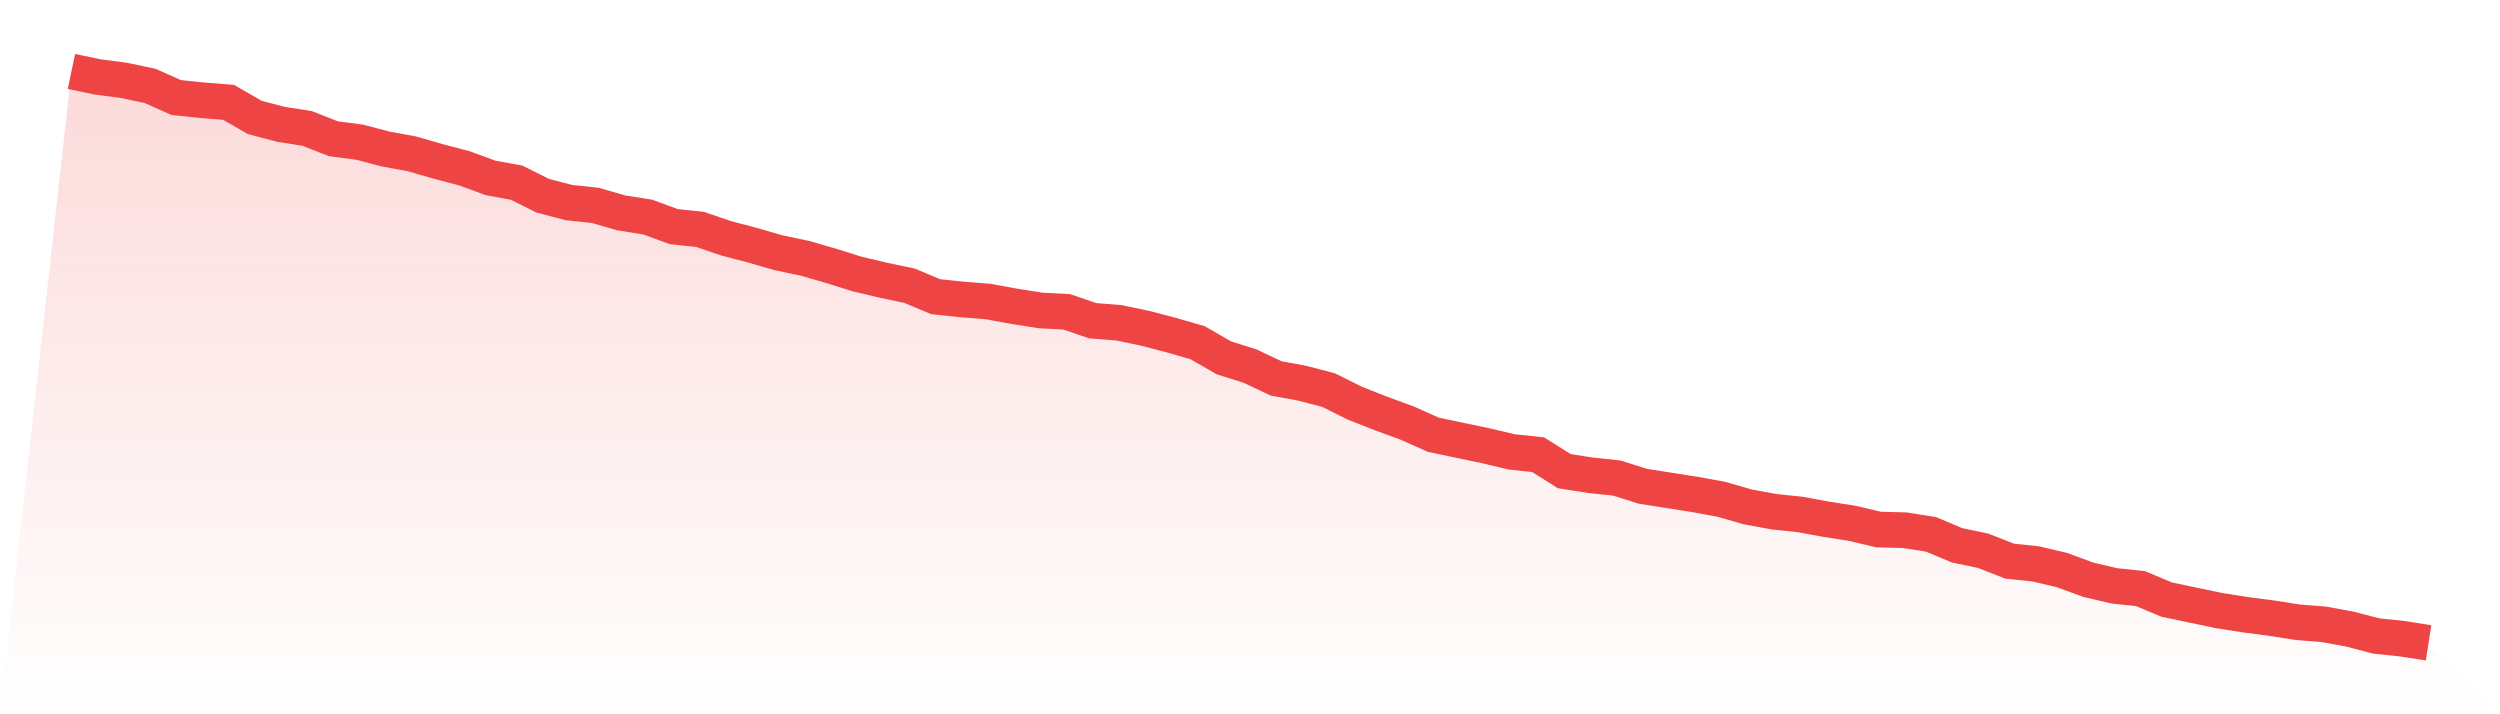 <svg viewBox="0 0 140 40" xmlns="http://www.w3.org/2000/svg">
<defs>
<linearGradient id="gradient" x1="0" x2="0" y1="0" y2="1">
<stop offset="0%" stop-color="#ef4444" stop-opacity="0.2"/>
<stop offset="100%" stop-color="#ef4444" stop-opacity="0"/>
</linearGradient>
</defs>
<path d="M4,4 L4,4 L5.467,4.308 L6.933,4.5 L8.4,4.808 L9.867,5.462 L11.333,5.615 L12.8,5.731 L14.267,6.577 L15.733,6.962 L17.2,7.192 L18.667,7.769 L20.133,7.962 L21.6,8.346 L23.067,8.615 L24.533,9.038 L26,9.423 L27.467,9.962 L28.933,10.231 L30.4,10.962 L31.867,11.346 L33.333,11.5 L34.8,11.923 L36.267,12.154 L37.733,12.692 L39.2,12.846 L40.667,13.346 L42.133,13.731 L43.6,14.154 L45.067,14.462 L46.533,14.885 L48,15.346 L49.467,15.692 L50.933,16 L52.4,16.615 L53.867,16.769 L55.333,16.885 L56.8,17.154 L58.267,17.385 L59.733,17.462 L61.2,17.962 L62.667,18.077 L64.133,18.385 L65.6,18.769 L67.067,19.192 L68.533,20.038 L70,20.5 L71.467,21.192 L72.933,21.462 L74.4,21.846 L75.867,22.577 L77.333,23.154 L78.8,23.692 L80.267,24.346 L81.733,24.654 L83.2,24.962 L84.667,25.308 L86.133,25.462 L87.6,26.385 L89.067,26.615 L90.533,26.769 L92,27.231 L93.467,27.462 L94.933,27.692 L96.4,27.962 L97.867,28.385 L99.333,28.654 L100.8,28.808 L102.267,29.077 L103.733,29.308 L105.2,29.654 L106.667,29.692 L108.133,29.923 L109.6,30.538 L111.067,30.846 L112.533,31.423 L114,31.577 L115.467,31.923 L116.933,32.462 L118.4,32.808 L119.867,32.962 L121.333,33.577 L122.8,33.885 L124.267,34.192 L125.733,34.423 L127.2,34.615 L128.667,34.846 L130.133,34.962 L131.6,35.231 L133.067,35.615 L134.533,35.769 L136,36 L140,40 L0,40 z" fill="url(#gradient)"/>
<path d="M4,4 L4,4 L5.467,4.308 L6.933,4.5 L8.4,4.808 L9.867,5.462 L11.333,5.615 L12.8,5.731 L14.267,6.577 L15.733,6.962 L17.2,7.192 L18.667,7.769 L20.133,7.962 L21.6,8.346 L23.067,8.615 L24.533,9.038 L26,9.423 L27.467,9.962 L28.933,10.231 L30.4,10.962 L31.867,11.346 L33.333,11.5 L34.8,11.923 L36.267,12.154 L37.733,12.692 L39.2,12.846 L40.667,13.346 L42.133,13.731 L43.6,14.154 L45.067,14.462 L46.533,14.885 L48,15.346 L49.467,15.692 L50.933,16 L52.4,16.615 L53.867,16.769 L55.333,16.885 L56.8,17.154 L58.267,17.385 L59.733,17.462 L61.2,17.962 L62.667,18.077 L64.133,18.385 L65.6,18.769 L67.067,19.192 L68.533,20.038 L70,20.5 L71.467,21.192 L72.933,21.462 L74.4,21.846 L75.867,22.577 L77.333,23.154 L78.8,23.692 L80.267,24.346 L81.733,24.654 L83.2,24.962 L84.667,25.308 L86.133,25.462 L87.6,26.385 L89.067,26.615 L90.533,26.769 L92,27.231 L93.467,27.462 L94.933,27.692 L96.4,27.962 L97.867,28.385 L99.333,28.654 L100.8,28.808 L102.267,29.077 L103.733,29.308 L105.2,29.654 L106.667,29.692 L108.133,29.923 L109.6,30.538 L111.067,30.846 L112.533,31.423 L114,31.577 L115.467,31.923 L116.933,32.462 L118.4,32.808 L119.867,32.962 L121.333,33.577 L122.8,33.885 L124.267,34.192 L125.733,34.423 L127.2,34.615 L128.667,34.846 L130.133,34.962 L131.6,35.231 L133.067,35.615 L134.533,35.769 L136,36" fill="none" stroke="#ef4444" stroke-width="2"/>
</svg>